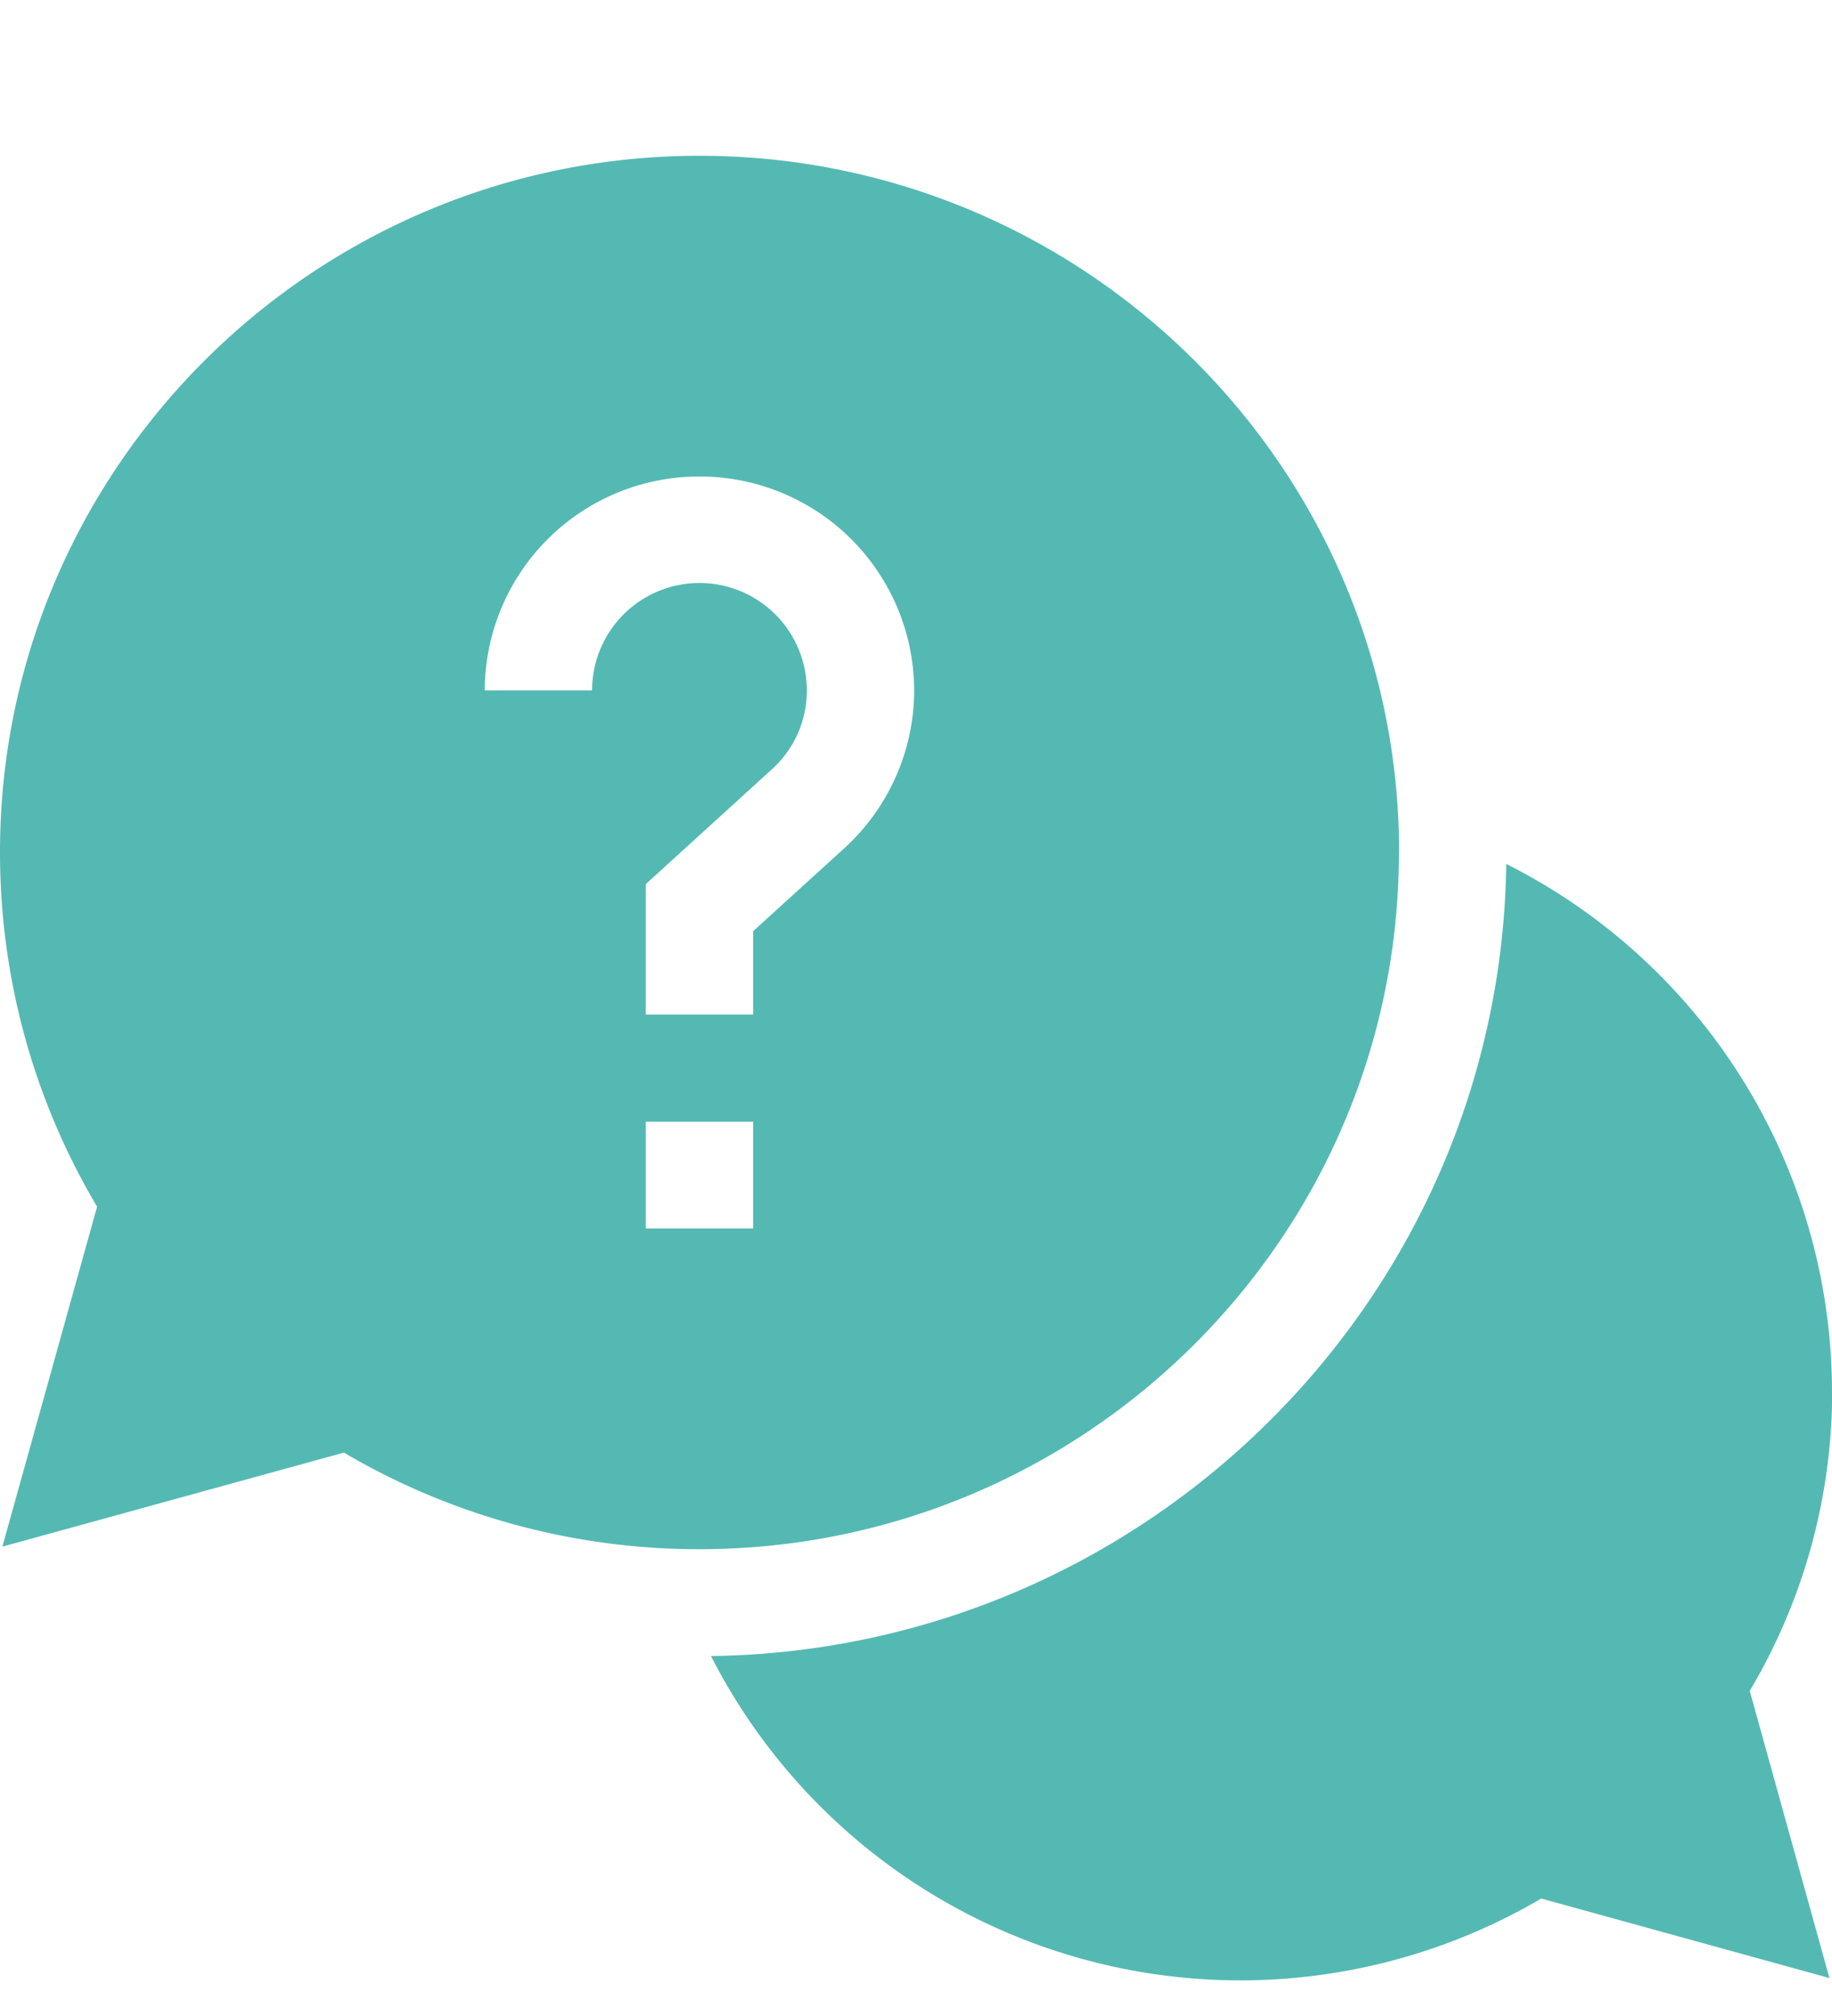 <svg width="10" height="11" fill="none" xmlns="http://www.w3.org/2000/svg"><path d="M10 7.588a3.227 3.227 0 00-1.778-2.874C8.19 7.083 6.26 9.004 3.881 9.036a3.244 3.244 0 004.532 1.323l1.573.434-.435-1.567a3.2 3.2 0 00.45-1.638z" fill="#54B9B3"/><path d="M7.637 4.651C7.637 2.555 5.924.85 3.818.85 1.713.85 0 2.555 0 4.65 0 5.335.183 6 .53 6.584L.013 8.439l1.864-.513a3.82 3.82 0 001.94.527c2.106 0 3.819-1.705 3.819-3.802zm-4.405-.884h-.586A1.17 1.17 0 013.818 2.6 1.17 1.17 0 014.99 3.767c0 .326-.139.64-.38.86l-.499.454v.455h-.586v-.712l.689-.627a.576.576 0 00.19-.43.585.585 0 00-1.172 0zm.293 2.353h.586v.583h-.586V6.12z" fill="#54B9B3"/></svg>